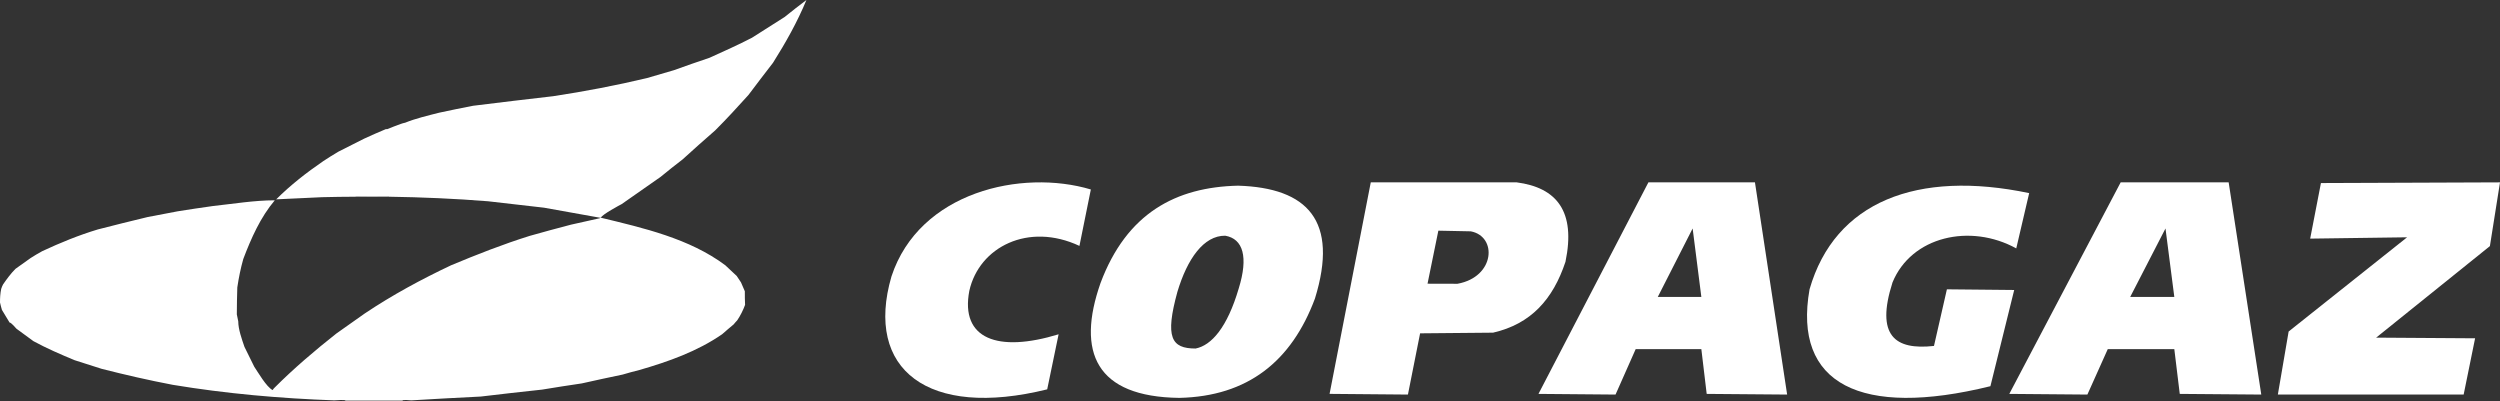 <?xml version="1.0" encoding="UTF-8"?>
<svg xmlns="http://www.w3.org/2000/svg" width="754" height="121" viewBox="0 0 754 121" fill="none">
  <rect x="0" y="0" width="754" height="121" fill="#333333" stroke="none"/>
  <path fill-rule="evenodd" clip-rule="evenodd" d="M104.184 120.816C104.184 120.461 101.16 120.746 100.801 120.746C84.531 120.168 68.184 118.73 52.129 116.066C44.93 114.699 37.73 113.043 30.672 111.242C27.938 110.379 25.203 109.512 22.539 108.648C18.363 106.922 14.043 105.051 10.082 102.891C8.352 101.598 6.625 100.371 4.969 99.144C4.609 98.785 3.387 97.273 2.883 97.273C2.09 95.977 1.297 94.68 0.578 93.461C0.363 92.664 0.145 91.945 0 91.227C0 89.859 0.074 88.488 0.363 87.121C0.504 86.617 0.723 86.188 0.938 85.754C2.09 84.098 3.242 82.512 4.68 81.074C6.195 79.992 7.707 78.914 9.219 77.836C10.371 77.113 11.52 76.394 12.746 75.746C18.145 73.227 23.762 70.922 29.52 69.195C34.488 67.898 39.531 66.672 44.57 65.449C47.594 64.875 50.617 64.297 53.641 63.723C57.168 63.145 60.699 62.641 64.227 62.137C70.273 61.488 76.754 60.41 82.875 60.41C78.555 65.523 75.746 71.859 73.371 78.121C72.578 80.93 72 83.809 71.57 86.691C71.496 89.356 71.426 92.094 71.426 94.824C71.57 95.473 71.715 96.195 71.856 96.914C71.856 99.289 72.938 102.313 73.731 104.617C74.664 106.563 75.672 108.578 76.68 110.598C77.762 112.176 80.352 116.719 82.227 117.648C82.371 117.363 82.586 117.145 82.801 116.93C88.633 111.098 94.969 105.699 101.449 100.59C104.258 98.57 107.137 96.555 110.016 94.539C118.297 88.992 127.082 84.242 136.082 79.992C143.855 76.754 151.707 73.656 159.77 71.137C163.875 69.984 168.051 68.832 172.227 67.754C175.105 67.106 177.984 66.457 180.938 65.809C180.938 65.738 180.938 65.664 180.938 65.664C181.008 65.664 181.082 65.664 181.227 65.664C194.043 68.762 207.938 71.93 218.738 79.992C219.891 81.074 221.043 82.152 222.195 83.234C222.625 83.887 223.059 84.531 223.488 85.176C223.848 86.043 224.211 86.906 224.641 87.844C224.641 89.215 224.641 90.578 224.715 91.945C224.137 93.531 223.273 95.262 222.336 96.625C221.977 96.984 221.617 97.418 221.258 97.848C220.105 98.785 218.953 99.793 217.801 100.801C210.313 105.984 201.531 109.086 192.816 111.602C191.09 112.035 189.434 112.469 187.777 112.973C183.672 113.836 179.57 114.699 175.465 115.637C171.434 116.215 167.473 116.859 163.512 117.504C157.32 118.152 151.129 118.875 145.008 119.598C138.023 119.953 131.043 120.313 124.059 120.746C123.77 120.746 121.395 120.461 121.395 120.816C120.387 120.816 119.379 120.816 118.371 120.816C114.41 120.816 110.449 120.816 106.488 120.816C105.699 120.816 104.906 120.816 104.184 120.816Z" fill="white"/>
  <path fill-rule="evenodd" clip-rule="evenodd" d="M180.938 65.664C175.32 64.656 169.707 63.648 164.09 62.641C158.402 61.992 152.785 61.348 147.168 60.699C137.234 59.906 127.227 59.473 117.289 59.328C117.289 59.262 117.289 59.188 117.289 59.188C116.426 59.188 107.211 59.043 107.211 59.328C103.824 59.328 100.441 59.402 97.129 59.473C92.519 59.691 87.914 59.906 83.305 60.121C87.625 55.805 92.449 52.059 97.488 48.602C99 47.598 100.512 46.656 102.098 45.723C104.617 44.43 107.211 43.129 109.801 41.832C111.961 40.824 114.121 39.891 116.352 38.953C116.496 38.953 116.641 38.953 116.785 38.953C118.152 38.379 119.52 37.875 120.891 37.371C121.32 37.227 121.754 37.082 122.184 37.012C125.352 35.719 129.098 34.848 132.48 33.984C135.867 33.266 139.25 32.547 142.707 31.898C150.699 30.891 158.762 29.953 166.824 29.016C176.328 27.578 185.762 25.777 195.121 23.547C197.785 22.754 200.52 21.961 203.258 21.168C206.785 19.875 210.387 18.648 213.984 17.43C218.305 15.48 222.625 13.539 226.801 11.379C230.043 9.289 233.352 7.203 236.664 5.113C238.824 3.387 240.984 1.656 243.219 0C240.48 6.625 236.953 12.891 233.137 18.938C230.617 22.18 228.168 25.418 225.723 28.656C222.48 32.262 219.098 35.93 215.715 39.312C212.402 42.195 209.09 45.145 205.848 48.098C203.617 49.824 201.387 51.555 199.227 53.355C195.266 56.094 191.379 58.824 187.488 61.562C187.059 61.777 181.512 64.731 181.227 65.664C181.082 65.664 181.008 65.664 180.938 65.664Z" fill="white"/>
  <path fill-rule="evenodd" clip-rule="evenodd" d="M107.211 59.328C107.211 59.043 116.426 59.188 117.289 59.188C117.289 59.188 117.289 59.262 117.289 59.328C113.906 59.328 110.52 59.328 107.211 59.328Z" fill="white"/>
  <path fill-rule="evenodd" clip-rule="evenodd" d="M325.558 74.163L329 57.145C308.172 50.921 277.263 57.821 268.86 83.389C260.703 111.47 279.918 126.323 315.835 117.427L319.277 100.819C300.937 106.438 289.561 102.236 292.351 87.696C295.317 74.469 310.167 66.95 325.558 74.163Z" fill="white"/>
  <path fill-rule="evenodd" clip-rule="evenodd" d="M373.405 56C354.659 56.424 339.818 64.274 331.922 85.351C324.601 106.221 330.501 119.712 355.713 120C376.327 119.536 389.532 108.973 396.589 90.04C403.838 66.563 394.346 56.64 373.405 56ZM369.541 71.092C363.034 71.012 358.084 78.078 355.106 88.008C351.322 101.787 353.254 105.116 360.591 105.116C365.405 104.164 370.148 98.739 373.604 86.984C376.526 77.533 374.962 72.036 369.541 71.092Z" fill="white"/>
  <path fill-rule="evenodd" clip-rule="evenodd" d="M413.424 55L401 118.791L424.632 119L428.303 100.534L450.311 100.332C461.695 97.723 468.359 90.33 472.143 78.967C475.327 63.714 469.471 56.578 457.439 55H413.424ZM433.807 69.569L430.543 85.562L439.575 85.587C450.959 83.525 451.623 71.284 443.583 69.77L433.807 69.569Z" fill="white"/>
  <path fill-rule="evenodd" clip-rule="evenodd" d="M497.159 55H529.294L539 119L514.738 118.799L513.127 105.304H493.317L487.246 119L464 118.799L497.159 55ZM499.984 89.561L510.5 68.905L513.127 89.561H499.984Z" fill="white"/>
  <path fill-rule="evenodd" clip-rule="evenodd" d="M608.103 74.916L612 58.244C578.264 51.176 553.376 60.796 545.759 87.259C540.686 115.91 561.283 126.096 600.309 116.476L607.483 87.461L587.185 87.259L583.288 104.335C571.524 105.644 565.647 101.257 570.775 85.199C576.452 71.305 594.222 67.275 608.103 74.916Z" fill="white"/>
  <path fill-rule="evenodd" clip-rule="evenodd" d="M639.593 55H672.164L682 119L657.415 118.799L655.774 105.304H635.7L629.556 119L606 118.799L639.593 55ZM642.464 89.561L653.112 68.905L655.774 89.561H642.464Z" fill="white"/>
  <path fill-rule="evenodd" clip-rule="evenodd" d="M699.993 55.209L754 55L750.955 74.225L716.646 101.83L746.491 102.031L743.039 119H687L690.252 99.984L725.98 71.568L696.749 71.969L699.993 55.209Z" fill="white"/>
</svg>
